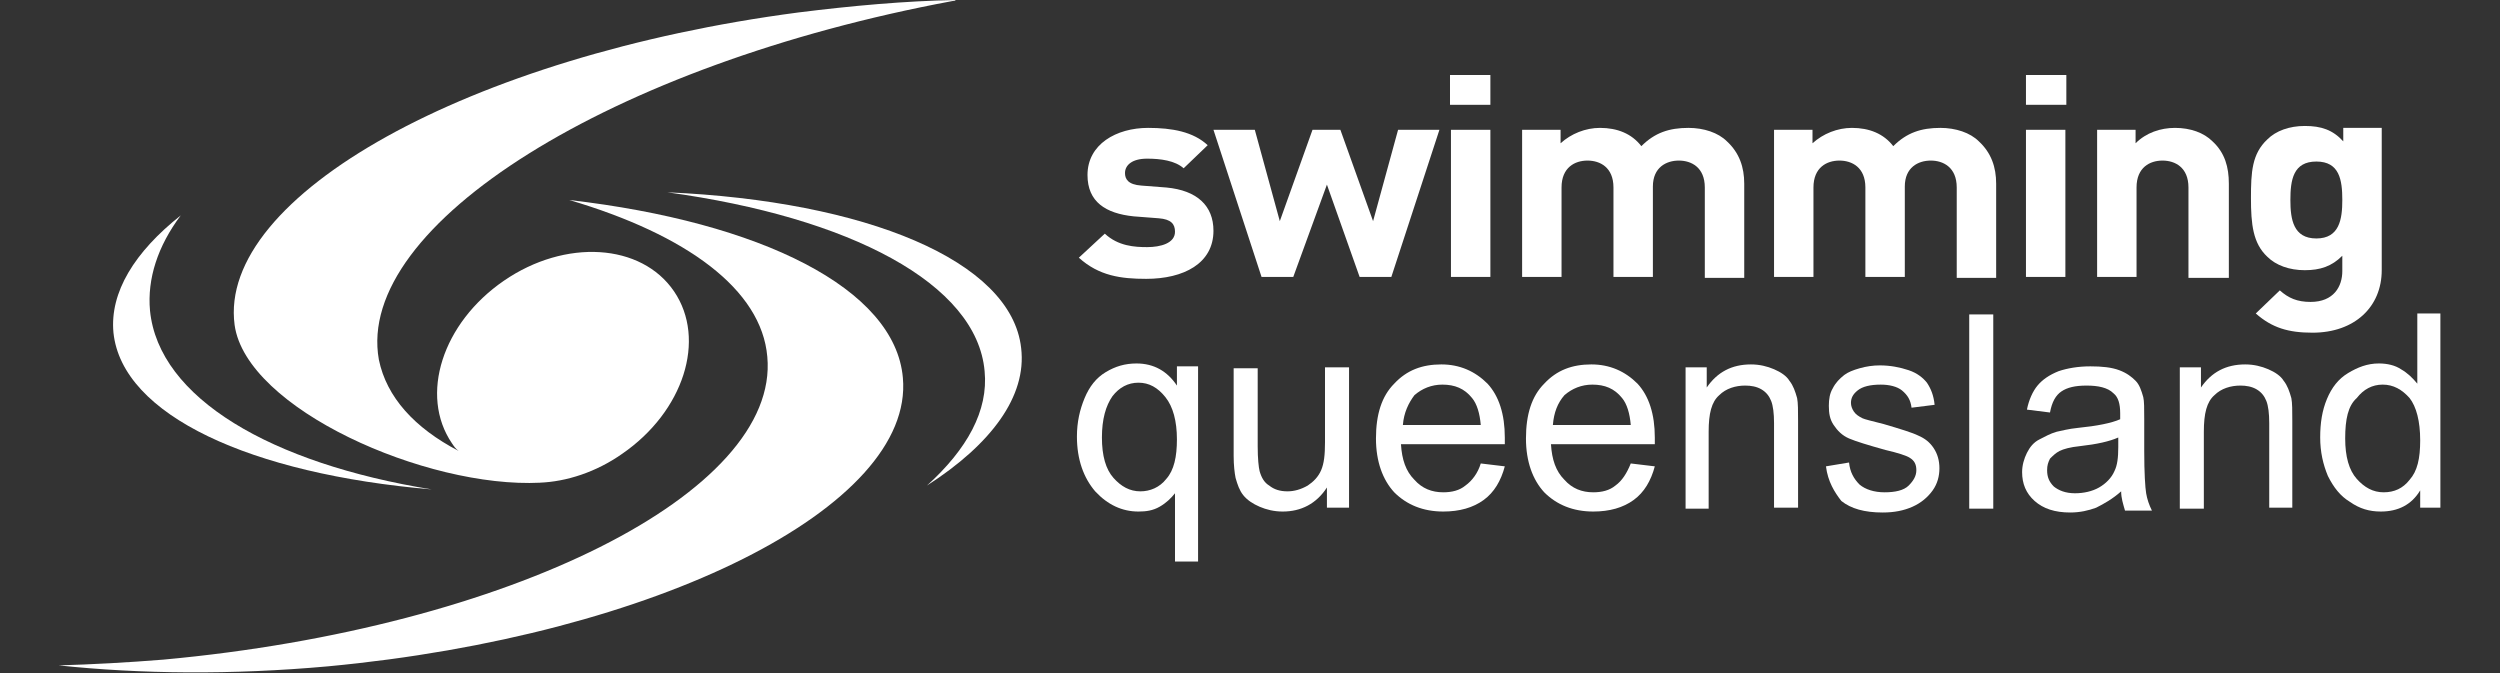 <svg xmlns="http://www.w3.org/2000/svg" xmlns:xlink="http://www.w3.org/1999/xlink" id="Layer_1" x="0px" y="0px" viewBox="0 0 260 70" style="enable-background:new 0 0 260 70;" xml:space="preserve"><rect x="0" y="0" width="260" height="70" fill="#333333" stroke="none"/><style type="text/css">	.st0{fill-rule:evenodd;clip-rule:evenodd;fill:#FFFFFF;}</style><g id="SQLD-logo">	<g id="SQLD">		<path id="Fill-1" class="st0" d="M93.9,39.3C93.1,30,79.1,23.1,59.2,20.8c12.2,3.6,20,9.3,20.6,16.3C81.1,51.2,53,65.3,17,68.6   c-3.7,0.3-7.4,0.5-10.9,0.6c8.5,0.9,18,1,28,0.1C68.3,66.1,95.1,52.7,93.9,39.3"></path>		<path id="Fill-4" class="st0" d="M106.2,36.2c-1-9.1-16.2-15.3-36.8-16.2c19,2.6,32.2,9.5,33,18.6c0.4,4.1-1.8,8.1-6,11.9   C103.1,46.2,106.8,41.2,106.2,36.2"></path>		<path id="Fill-6" class="st0" d="M15.6,32.3c-0.3-3.3,0.8-6.7,3.2-9.9c-4.8,3.8-7.4,8-7,12.2c0.9,8.6,14.3,14.7,33.1,16.3   C28.2,48.2,16.5,41.4,15.6,32.3"></path>		<path id="Fill-8" class="st0" d="M99.1,0.1c0.1,0,0.2,0,0.3-0.1C94.1,0.1,88.6,0.6,83,1.3C48.8,5.8,22.6,20.4,24.4,33.8   c1.2,8.7,19.9,17,31.8,16.4c0,0,0,0-0.1,0c2.8-0.1,5.9-1.1,8.6-3c6.4-4.4,8.8-11.9,5.4-16.9c-3.4-5-11.3-5.5-17.7-1.1   c-6.4,4.4-8.8,11.9-5.4,16.9c0.2,0.3,0.4,0.6,0.7,0.8c-4.6-2.4-7.5-5.6-8.3-9.5C36.9,23.4,63.6,6.7,99.1,0.1"></path>		<path id="Fill-10" class="st0" d="M119.2,29c-2.6,0-4.9-0.3-7-2.2l2.7-2.5c1.4,1.3,3.1,1.4,4.4,1.4c1.4,0,2.9-0.4,2.9-1.6   c0-0.8-0.4-1.3-1.7-1.4l-2.6-0.2c-2.9-0.3-4.8-1.5-4.8-4.3c0-3.2,3-4.9,6.3-4.9c2.5,0,4.7,0.4,6.2,1.8l-2.5,2.4   c-0.9-0.8-2.4-1-3.8-1c-1.6,0-2.3,0.7-2.3,1.5c0,0.6,0.3,1.2,1.7,1.3l2.6,0.2c3.2,0.3,4.9,1.9,4.9,4.5   C126.2,27.4,123.1,29,119.2,29"></path>		<polygon id="Fill-12" class="st0" points="144.7,28.8 141.4,28.8 138,19.2 134.5,28.8 131.2,28.8 126.2,13.5 130.5,13.5 133.1,23    136.5,13.5 139.4,13.5 142.8,23 145.4,13.5 149.7,13.5   "></polygon>		<path id="Fill-14" class="st0" d="M150.9,28.8h4.1V13.5h-4.1V28.8z M150.8,10.9h4.2V7.8h-4.2V10.9z"></path>		<path id="Fill-16" class="st0" d="M177.3,28.8v-9.3c0-2.1-1.4-2.8-2.7-2.8c-1.3,0-2.7,0.7-2.7,2.7v9.4h-4.1v-9.3   c0-2.1-1.4-2.8-2.7-2.8c-1.3,0-2.7,0.7-2.7,2.8v9.3h-4.1V13.5h4v1.4c1.1-1,2.6-1.6,4.1-1.6c1.8,0,3.3,0.6,4.3,1.9   c1.4-1.4,2.9-1.9,4.9-1.9c1.6,0,3.1,0.5,4,1.4c1.3,1.2,1.8,2.7,1.8,4.4v9.8H177.3z"></path>		<path id="Fill-17" class="st0" d="M203.5,28.8v-9.3c0-2.1-1.4-2.8-2.7-2.8c-1.3,0-2.7,0.7-2.7,2.7v9.4H194v-9.3   c0-2.1-1.4-2.8-2.7-2.8c-1.3,0-2.7,0.7-2.7,2.8v9.3h-4.1V13.5h4v1.4c1.1-1,2.6-1.6,4.1-1.6c1.8,0,3.3,0.6,4.3,1.9   c1.4-1.4,2.9-1.9,4.9-1.9c1.6,0,3.1,0.5,4,1.4c1.3,1.2,1.8,2.7,1.8,4.4v9.8H203.5z"></path>		<path id="Fill-18" class="st0" d="M210.7,28.8h4.1V13.5h-4.1V28.8z M210.7,10.9h4.2V7.8h-4.2V10.9z"></path>		<path id="Fill-19" class="st0" d="M227.6,28.8v-9.3c0-2.1-1.4-2.8-2.7-2.8c-1.3,0-2.7,0.7-2.7,2.8v9.3h-4.1V13.5h4v1.4   c1.1-1.1,2.6-1.6,4.1-1.6c1.6,0,3,0.5,3.9,1.4c1.3,1.2,1.7,2.7,1.7,4.4v9.8H227.6z"></path>		<path id="Fill-20" class="st0" d="M240.9,16.8c-2.4,0-2.7,1.9-2.7,4c0,2,0.3,4,2.7,4c2.4,0,2.7-2,2.7-4   C243.6,18.7,243.3,16.8,240.9,16.8 M240.5,34.6c-2.5,0-4.2-0.5-5.9-2l2.5-2.4c0.9,0.8,1.8,1.2,3.2,1.2c2.4,0,3.3-1.6,3.3-3.2v-1.6   c-1.1,1.1-2.3,1.5-3.9,1.5c-1.6,0-3-0.5-3.9-1.4c-1.5-1.4-1.7-3.4-1.7-6.1c0-2.7,0.1-4.6,1.7-6.1c0.9-0.9,2.3-1.4,3.9-1.4   c1.7,0,2.9,0.4,4,1.6v-1.4h4v14.8C247.7,31.9,244.9,34.6,240.5,34.6"></path>		<path id="Fill-21" class="st0" d="M114.6,45.5c0,1.9,0.4,3.3,1.2,4.2c0.8,0.9,1.7,1.4,2.8,1.4c1,0,2-0.4,2.7-1.3   c0.8-0.9,1.1-2.3,1.1-4.1c0-1.9-0.4-3.4-1.2-4.4c-0.8-1-1.7-1.5-2.8-1.5c-1.1,0-2,0.5-2.7,1.4C115,42.2,114.6,43.6,114.6,45.5z    M122.2,58.5v-7.2c-0.4,0.5-0.9,1-1.6,1.4c-0.7,0.4-1.4,0.5-2.2,0.5c-1.7,0-3.2-0.7-4.5-2.1c-1.2-1.4-1.9-3.3-1.9-5.7   c0-1.5,0.3-2.8,0.8-4c0.5-1.2,1.2-2.1,2.2-2.7c1-0.6,2-0.9,3.2-0.9c1.8,0,3.2,0.8,4.2,2.3v-2h2.2v20.3H122.2z"></path>		<path id="Fill-22" class="st0" d="M138,52.9v-2.2c-1.1,1.7-2.7,2.5-4.6,2.5c-0.9,0-1.7-0.2-2.4-0.5c-0.7-0.3-1.3-0.7-1.7-1.2   c-0.4-0.5-0.6-1.1-0.8-1.8c-0.1-0.5-0.2-1.3-0.2-2.3v-9.1h2.5v8.1c0,1.3,0.1,2.2,0.2,2.6c0.2,0.7,0.5,1.2,1,1.5   c0.5,0.4,1.1,0.6,1.9,0.6c0.7,0,1.4-0.2,2.1-0.6c0.6-0.4,1.1-0.9,1.4-1.6c0.3-0.7,0.4-1.6,0.4-2.9v-7.8h2.5v14.6H138z"></path>		<path id="Fill-23" class="st0" d="M145.9,44.2h8.1c-0.1-1.2-0.4-2.2-0.9-2.8c-0.8-1-1.8-1.4-3.1-1.4c-1.1,0-2.1,0.4-2.9,1.1   C146.5,41.9,146,42.9,145.9,44.2 M154,48.2l2.5,0.3c-0.4,1.5-1.1,2.7-2.2,3.5c-1.1,0.8-2.5,1.2-4.2,1.2c-2.1,0-3.8-0.7-5.1-2   c-1.2-1.3-1.9-3.2-1.9-5.6c0-2.5,0.6-4.4,1.9-5.7c1.3-1.4,2.9-2,4.9-2c1.9,0,3.5,0.7,4.8,2c1.2,1.3,1.8,3.2,1.8,5.6   c0,0.1,0,0.4,0,0.7h-10.8c0.1,1.6,0.5,2.8,1.4,3.7c0.8,0.9,1.8,1.3,3,1.3c0.9,0,1.7-0.2,2.3-0.7C153.1,50,153.7,49.2,154,48.2"></path>		<path id="Fill-24" class="st0" d="M161.5,44.2h8.1c-0.1-1.2-0.4-2.2-0.9-2.8c-0.8-1-1.8-1.4-3.1-1.4c-1.1,0-2.1,0.4-2.9,1.1   C162,41.9,161.6,42.9,161.5,44.2 M169.6,48.2l2.5,0.3c-0.4,1.5-1.1,2.7-2.2,3.5c-1.1,0.8-2.5,1.2-4.2,1.2c-2.1,0-3.8-0.7-5.1-2   c-1.2-1.3-1.9-3.2-1.9-5.6c0-2.5,0.6-4.4,1.9-5.7c1.3-1.4,2.9-2,4.9-2c1.9,0,3.5,0.7,4.8,2c1.2,1.3,1.8,3.2,1.8,5.6   c0,0.1,0,0.4,0,0.7h-10.8c0.1,1.6,0.5,2.8,1.4,3.7c0.8,0.9,1.8,1.3,3,1.3c0.9,0,1.7-0.2,2.3-0.7C168.7,50,169.2,49.2,169.6,48.2"></path>		<path id="Fill-25" class="st0" d="M175.3,52.9V38.2h2.2v2.1c1.1-1.6,2.6-2.4,4.6-2.4c0.9,0,1.7,0.2,2.4,0.5   c0.7,0.3,1.3,0.7,1.6,1.2c0.4,0.5,0.6,1.1,0.8,1.8c0.1,0.5,0.1,1.3,0.1,2.4v9h-2.5V44c0-1-0.1-1.8-0.3-2.3c-0.2-0.5-0.5-0.9-1-1.2   c-0.5-0.3-1.1-0.4-1.7-0.4c-1,0-2,0.3-2.7,1c-0.8,0.7-1.1,1.9-1.1,3.8v8H175.3z"></path>		<path id="Fill-26" class="st0" d="M189.9,48.5l2.4-0.4c0.1,1,0.5,1.7,1.1,2.3c0.6,0.5,1.5,0.8,2.6,0.8c1.1,0,2-0.2,2.5-0.7   c0.5-0.5,0.8-1,0.8-1.6c0-0.6-0.2-1-0.7-1.3c-0.3-0.2-1.2-0.5-2.5-0.8c-1.8-0.5-3.1-0.9-3.8-1.2c-0.7-0.3-1.2-0.8-1.6-1.4   c-0.4-0.6-0.5-1.2-0.5-2c0-0.7,0.1-1.3,0.4-1.8c0.3-0.6,0.7-1,1.2-1.4c0.4-0.3,0.9-0.5,1.6-0.7c0.7-0.2,1.4-0.3,2.1-0.3   c1.1,0,2.1,0.2,3,0.5c0.9,0.3,1.5,0.8,1.9,1.3c0.4,0.6,0.7,1.3,0.8,2.3l-2.4,0.3c-0.1-0.8-0.4-1.3-1-1.8c-0.5-0.4-1.3-0.6-2.2-0.6   c-1.1,0-1.9,0.2-2.4,0.6c-0.5,0.4-0.7,0.8-0.7,1.3c0,0.3,0.1,0.6,0.3,0.9c0.2,0.3,0.5,0.5,0.9,0.7c0.2,0.1,1,0.3,2.2,0.6   c1.7,0.5,3,0.9,3.6,1.2c0.7,0.3,1.2,0.7,1.6,1.3c0.4,0.6,0.6,1.3,0.6,2.1c0,0.8-0.2,1.6-0.7,2.3c-0.5,0.7-1.2,1.3-2.1,1.7   c-0.9,0.4-1.9,0.6-3.1,0.6c-1.9,0-3.3-0.4-4.3-1.2C190.8,51.2,190.1,50.1,189.9,48.5"></path>		<polygon id="Fill-27" class="st0" points="204.8,52.9 207.3,52.9 207.3,32.7 204.8,32.7   "></polygon>		<path id="Fill-28" class="st0" d="M220.3,45.5c-0.9,0.4-2.2,0.7-4,0.9c-1,0.1-1.7,0.3-2.1,0.5c-0.4,0.2-0.7,0.5-1,0.8   c-0.2,0.4-0.3,0.7-0.3,1.2c0,0.7,0.2,1.2,0.7,1.7c0.5,0.4,1.2,0.7,2.2,0.7c0.9,0,1.8-0.2,2.5-0.6c0.7-0.4,1.3-1,1.6-1.7   c0.3-0.6,0.4-1.4,0.4-2.5V45.5z M220.6,51.1c-0.9,0.8-1.8,1.3-2.6,1.7c-0.8,0.3-1.7,0.5-2.7,0.5c-1.6,0-2.8-0.4-3.7-1.2   c-0.9-0.8-1.3-1.8-1.3-3c0-0.7,0.2-1.4,0.5-2c0.3-0.6,0.7-1.1,1.3-1.4s1.1-0.6,1.8-0.8c0.5-0.1,1.2-0.3,2.2-0.4   c2-0.2,3.5-0.5,4.4-0.9c0-0.3,0-0.6,0-0.6c0-1-0.2-1.7-0.7-2.1c-0.6-0.6-1.6-0.8-2.8-0.8c-1.2,0-2,0.2-2.6,0.6   c-0.6,0.4-1,1.1-1.2,2.2l-2.4-0.3c0.2-1,0.6-1.9,1.1-2.5c0.5-0.6,1.2-1.1,2.2-1.5c0.9-0.3,2-0.5,3.3-0.5c1.2,0,2.2,0.1,3,0.4   c0.8,0.3,1.3,0.7,1.7,1.1c0.4,0.4,0.6,1,0.8,1.7c0.1,0.4,0.1,1.2,0.1,2.3v3.3c0,2.3,0.1,3.8,0.2,4.4c0.1,0.6,0.3,1.2,0.6,1.8H221   C220.8,52.4,220.6,51.8,220.6,51.1z"></path>		<path id="Fill-29" class="st0" d="M226.7,52.9V38.2h2.2v2.1c1.1-1.6,2.6-2.4,4.6-2.4c0.9,0,1.7,0.2,2.4,0.5   c0.7,0.3,1.3,0.7,1.6,1.2c0.4,0.5,0.6,1.1,0.8,1.8c0.1,0.5,0.1,1.3,0.1,2.4v9H236V44c0-1-0.1-1.8-0.3-2.3c-0.2-0.5-0.5-0.9-1-1.2   c-0.5-0.3-1.1-0.4-1.7-0.4c-1,0-2,0.3-2.7,1c-0.8,0.7-1.1,1.9-1.1,3.8v8H226.7z"></path>		<path id="Fill-30" class="st0" d="M243.9,45.6c0,1.9,0.4,3.3,1.2,4.2c0.8,0.9,1.7,1.4,2.8,1.4c1.1,0,2-0.4,2.7-1.3   c0.8-0.9,1.1-2.2,1.1-4.1c0-2-0.4-3.5-1.1-4.4c-0.8-0.9-1.7-1.4-2.8-1.4c-1.1,0-2,0.5-2.7,1.4C244.2,42.2,243.9,43.6,243.9,45.6z    M251.7,52.9V51c-0.9,1.5-2.3,2.2-4.1,2.2c-1.2,0-2.2-0.3-3.2-1c-1-0.6-1.7-1.5-2.3-2.7c-0.5-1.2-0.8-2.5-0.8-4   c0-1.5,0.2-2.8,0.7-4c0.5-1.2,1.2-2.1,2.2-2.7c1-0.6,2-1,3.2-1c0.9,0,1.7,0.2,2.3,0.6c0.7,0.4,1.2,0.9,1.7,1.5v-7.3h2.4v20.2   H251.7z"></path>	</g></g></svg>